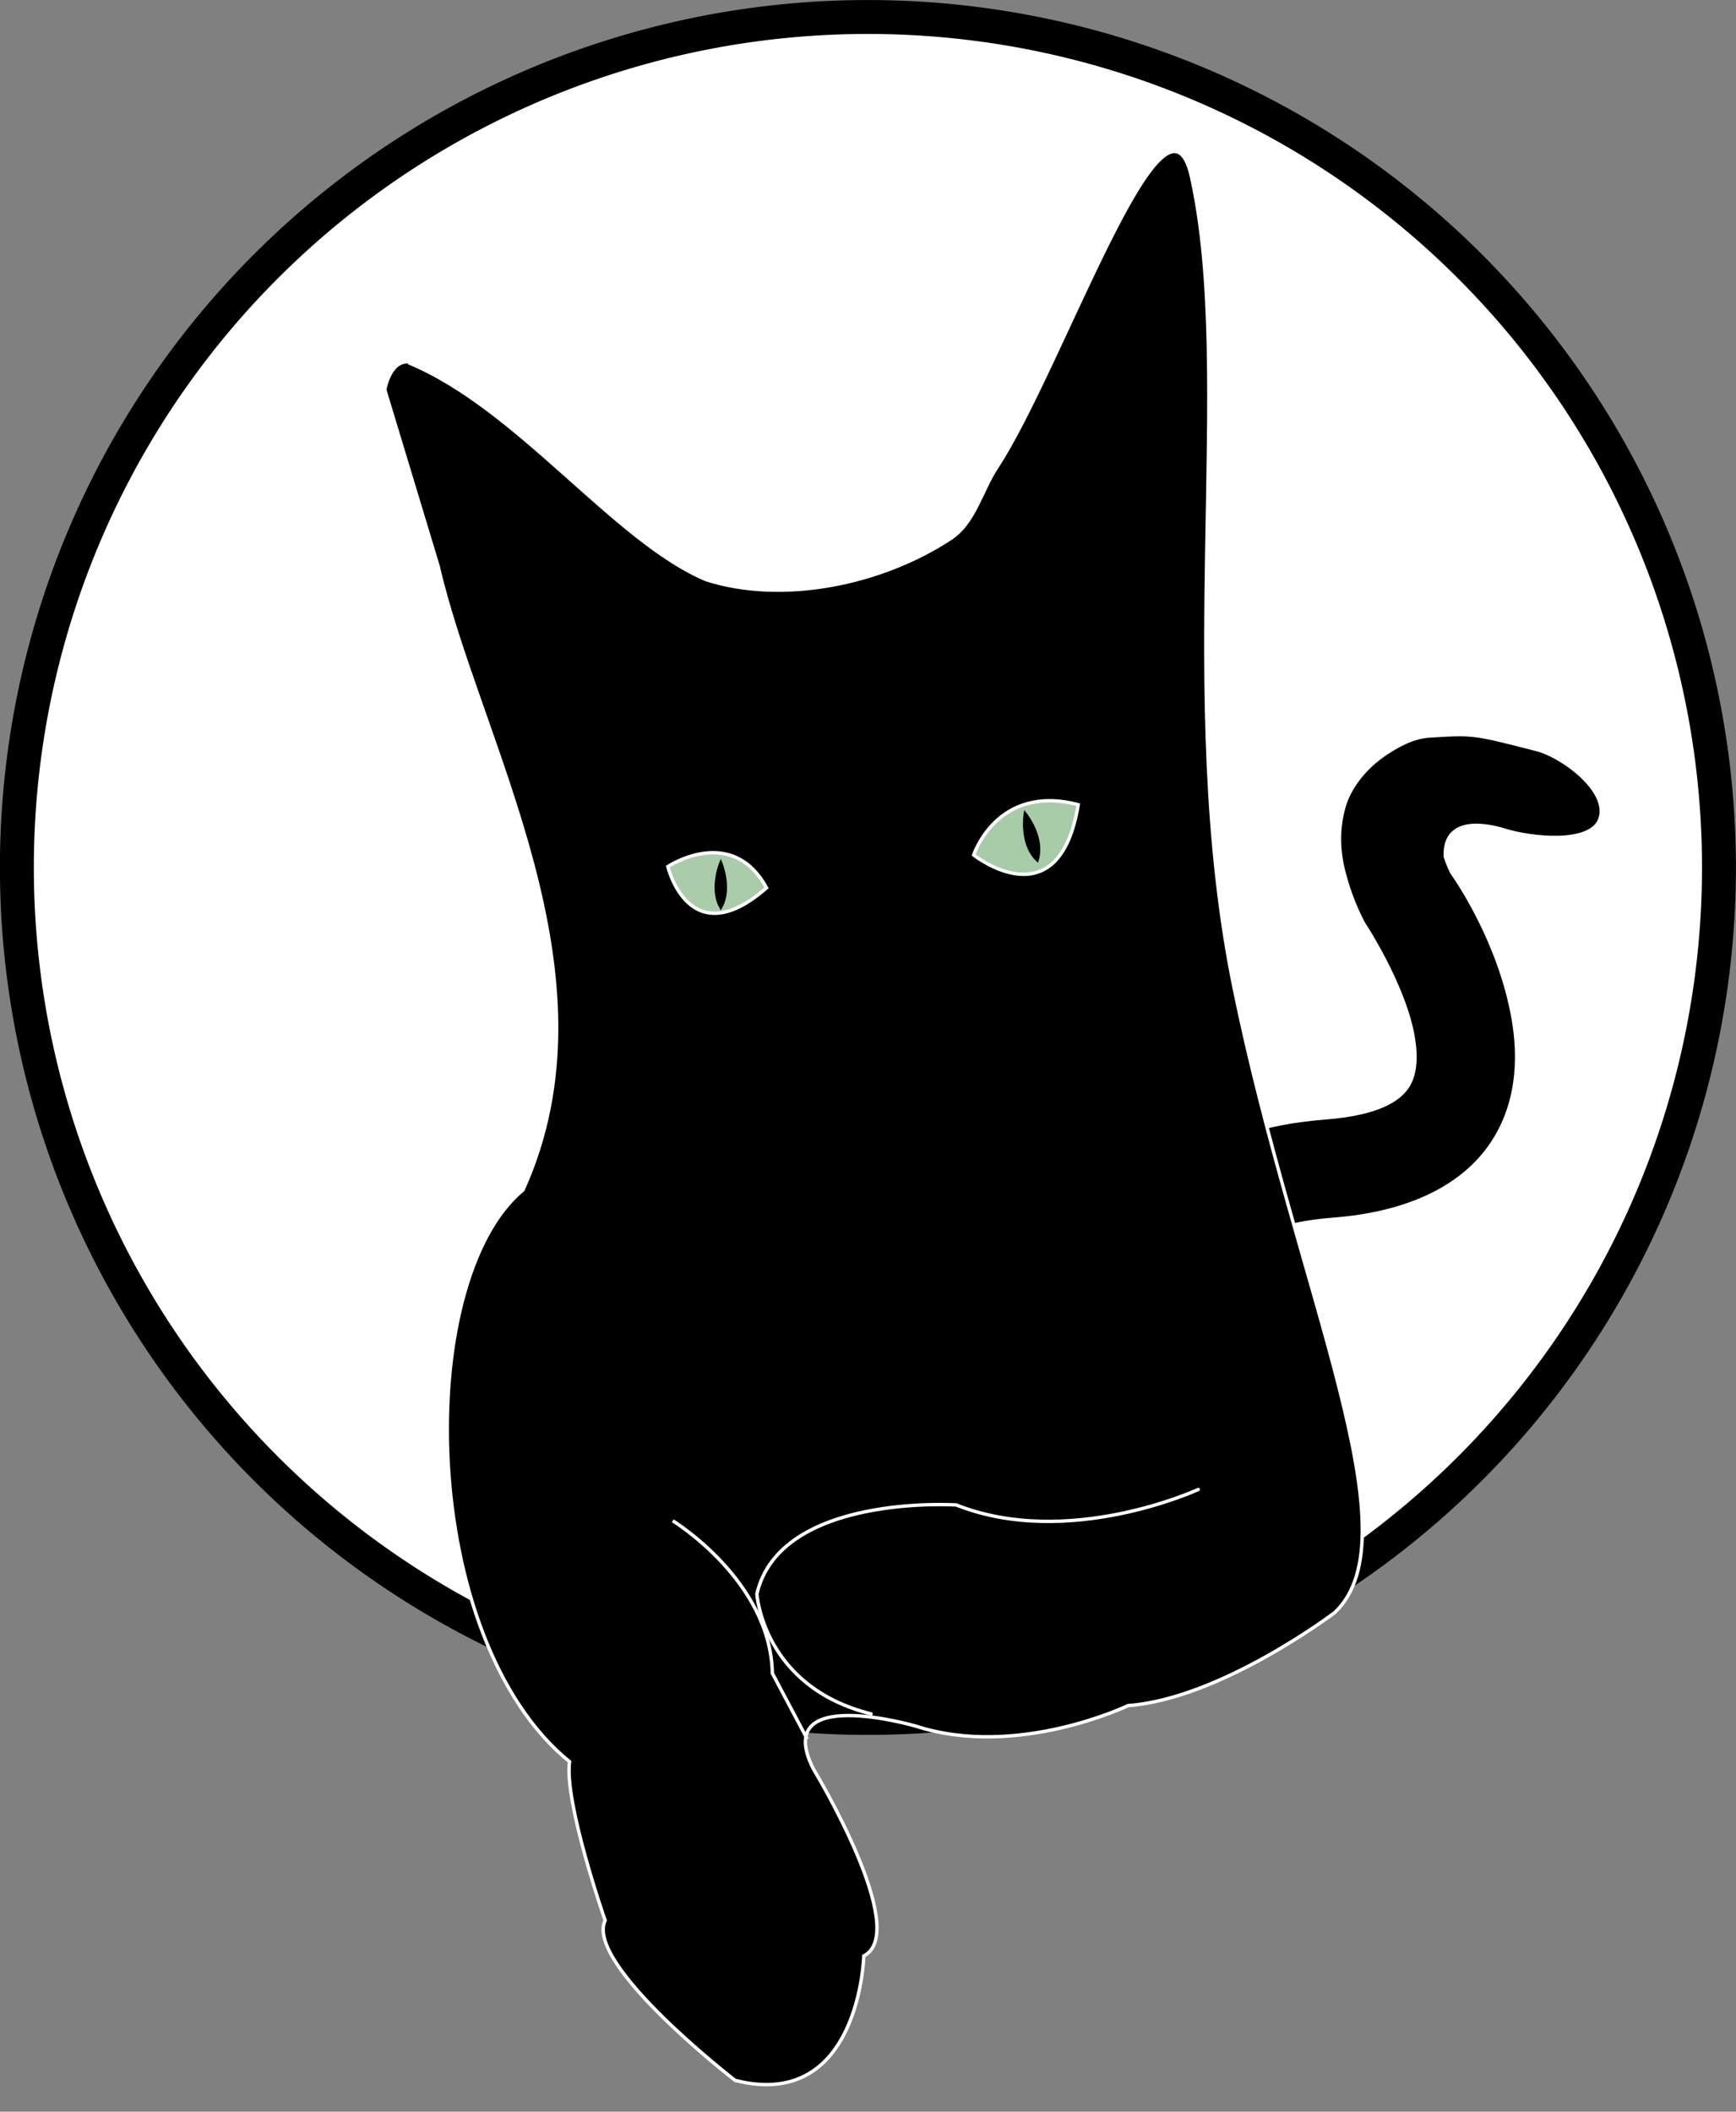<?xml version="1.0" encoding="UTF-8"?><svg xmlns="http://www.w3.org/2000/svg" xmlns:xlink="http://www.w3.org/1999/xlink" height="622.6" preserveAspectRatio="xMidYMid meet" version="1.0" viewBox="-578.7 50.3 511.9 622.6" width="511.9" zoomAndPan="magnify"><rect x="-578.7" y="50.3" width="511.9" height="622.6" fill="#808080" stroke="none"/><g><g id="change1_1"><path d="M -71.825,306.054 A 250.949,250.742 0 0 1 -322.773,556.796 250.949,250.742 0 0 1 -573.722,306.054 250.949,250.742 0 0 1 -322.773,55.311 250.949,250.742 0 0 1 -71.825,306.054 Z" fill="#fff" stroke="#000" stroke-linecap="round" stroke-width="10"/></g><g id="change2_1"><path color="#000" d="m -169.881,272.327 c -6.299,4.131 -10.987,10.122 -12.631,16.21 -2.631,9.741 -0.458,17.676 1.436,23.523 1.894,5.847 4.33,10.259 4.33,10.259 l 0.368,0.667 0.433,0.627 c 0,0 11.2,17.321 13.841,31.873 1.32,7.276 0.548,12.344 -1.843,15.621 -2.391,3.277 -8.024,7.536 -23.983,8.773 -20.855,1.615 -36.333,7.722 -46.44,18.076 -10.107,10.354 -13.249,23.86 -12.98,35.146 0.538,22.571 12.173,40.852 12.173,40.852 4.207,7.136 13.401,9.512 20.538,5.306 7.136,-4.207 9.512,-13.401 5.306,-20.538 0,0 -7.744,-14.593 -8.024,-26.336 -0.14,-5.871 0.948,-9.882 4.455,-13.474 3.506,-3.592 11.024,-7.86 27.29,-9.12 21.162,-1.639 36.987,-8.786 45.901,-21 8.914,-12.214 9.295,-26.721 7.128,-38.662 -4.01,-22.095 -16.121,-39.882 -17.98,-42.525 -0.106,-0.198 -1.041,-1.917 -1.971,-4.788 -0.433,-12.571 13.602,-8.963 17.355,-7.809 7.896,2.507 25.822,4.468 28.329,-3.428 2.507,-7.896 -10.089,-17.595 -17.984,-20.102 -19.817,-5.119 -19.296,-4.952 -32.276,-4.196 -4.684,0.273 -8.99,2.567 -12.77,5.046 z" stroke="#fff" stroke-linecap="round" style="-inkscape-stroke:none"/></g><g id="change2_2"><path d="m -458.261,157.224 c 32.308,13.305 60.754,52.629 87.804,63.985 22.781,7.245 51.778,1.221 72.15,-12.191 6.96,-4.582 8.985,-14.037 13.569,-20.996 18.883,-28.662 49.835,-119.707 57.406,-85.484 12.985,58.699 -5.184,152.558 12.583,239.244 18.278,89.185 53.77,161.137 29.609,183.96 0,0 -33.5,25.407 -60.946,27.423 0,0 -32.693,15.728 -62.561,6.049 0,0 -42.783,-12.502 -30.271,12.502 0,0 29.06,47.991 14.934,55.25 0,0 -1.211,45.974 -37.94,36.699 0,0 -44.398,-34.279 -38.344,-47.184 0,0 -12.109,-34.682 -10.494,-46.781 -44.525,-36.188 -46.275,-141.579 -13.723,-168.573 28.754,-63.729 -12.989,-131.839 -25.024,-183.898 l -15.741,-52.024 c 0,0 1.614,-9.679 8.072,-8.066" stroke="#fff"/></g><g id="change3_1"><path d="m -352.663,312.069 c -10.274,-18.821 -29.111,-6.274 -29.111,-6.274 0,0 6.279,26.235 29.111,6.274 z" fill="#aca" stroke="#fff"/></g><g id="change4_1"><path d="m -260.764,287.545 c -23.974,-6.274 -30.823,14.829 -30.823,14.829 0,0 25.115,19.962 30.823,-14.829 z" fill="#a8cba8" stroke="#fff"/></g><g id="change2_3"><path d="m -366.156,304.85 c 0,0 -3.02,7.404 0,12.831 3.02,-5.427 0,-12.831 0,-12.831 z" stroke="#000"/></g><g id="change2_4"><path d="m -276.369,290.326 c 0,0 -1.421,8.696 3.508,13.429 1.961,-6.627 -3.508,-13.429 -3.508,-13.429 z" stroke="#000"/></g><g id="change2_5"><path d="m -225.375,489.442 c 0,0 -38.244,17.68 -71.35,4.563 0,0 -51.943,-3.422 -58.792,26.235 0,0 1.712,27.376 33.677,35.36" stroke="#fff" stroke-linecap="round"/></g><g id="change2_6"><path d="m -380.325,498.672 c 0,0 28.803,17.575 29.374,44.951 l 10.274,19.391" stroke="#fff"/></g></g></svg>